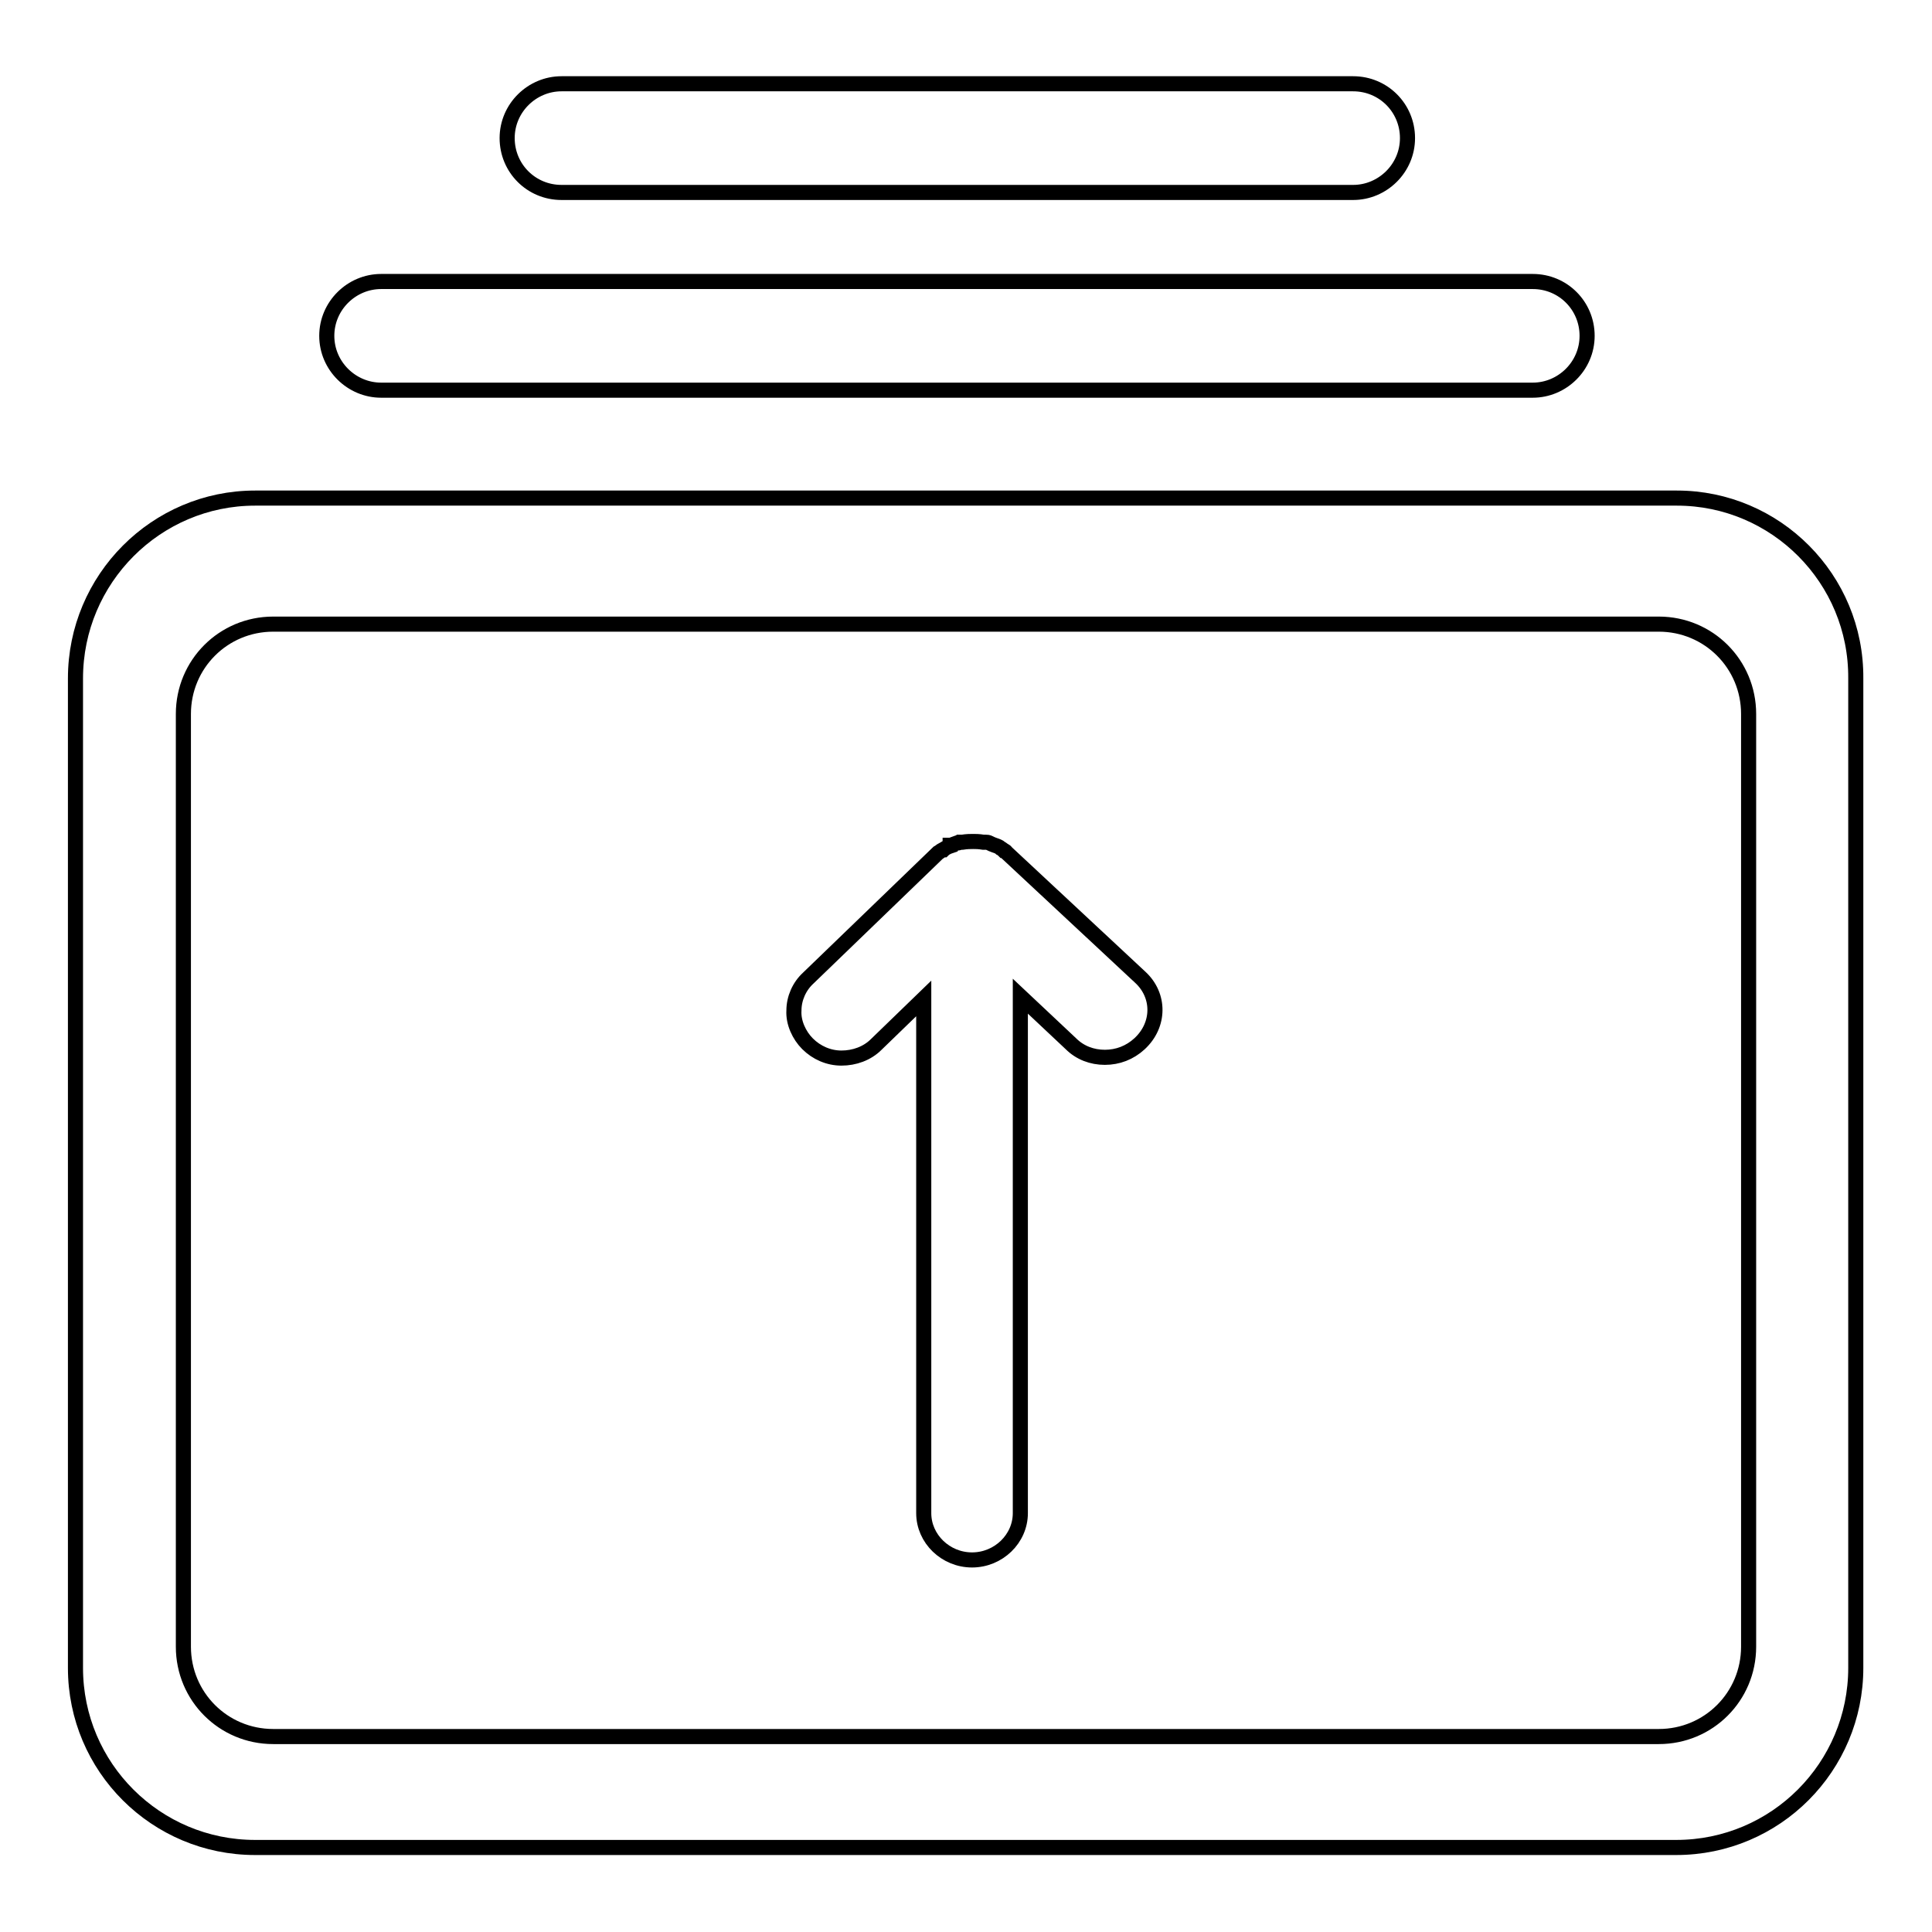 <?xml version="1.0" encoding="utf-8"?>
<!-- Svg Vector Icons : http://www.onlinewebfonts.com/icon -->
<!DOCTYPE svg PUBLIC "-//W3C//DTD SVG 1.1//EN" "http://www.w3.org/Graphics/SVG/1.1/DTD/svg11.dtd">
<svg version="1.1" xmlns="http://www.w3.org/2000/svg" xmlns:xlink="http://www.w3.org/1999/xlink" x="0px" y="0px" viewBox="0 0 256 256" enable-background="new 0 0 256 256" xml:space="preserve">
<g> <path stroke-width="2" fill-opacity="0" stroke="#000000"  d="M74.4,25.5h104.9c3.9,0,7.2-3.2,7.2-7.2s-3.2-7.2-7.2-7.2H74.4c-3.9,0-7.2,3.2-7.2,7.2S70.4,25.5,74.4,25.5 z M50.5,51.7h152.6c3.9,0,7.2-3.2,7.2-7.2s-3.2-7.2-7.2-7.2H50.5c-3.9,0-7.2,3.2-7.2,7.2S46.6,51.7,50.5,51.7z M222.2,66H33.8 C20.7,66,10,76.7,10,89.9V221c0,13.2,10.7,23.8,23.8,23.8h188.3c13.2,0,23.8-10.7,23.8-23.8V89.9C246,76.7,235.3,66,222.2,66 L222.2,66z M231.7,218.2c0,6.6-5.3,11.9-11.9,11.9l0,0H36.2c-6.6,0-11.9-5.3-11.9-11.9l0,0V94.6c0-6.6,5.3-11.9,11.9-11.9l0,0 h183.6c6.6,0,11.9,5.3,11.9,11.9l0,0V218.2z M151.1,129.5L133.4,113c-0.1-0.1-0.2-0.3-0.4-0.3c-0.1-0.1-0.2-0.2-0.4-0.3 c-0.2-0.2-0.5-0.3-0.8-0.4c-0.3-0.1-0.5-0.2-0.7-0.3c-0.2-0.1-0.3-0.1-0.5-0.1c-0.1,0-0.2,0-0.3,0c-0.6-0.1-1-0.1-1.3-0.1h-0.1 c-0.3,0-0.8,0-1.4,0.1c-0.1,0-0.2,0-0.3,0c-0.1,0.1-0.3,0.1-0.4,0.1c-0.3,0.1-0.5,0.2-0.8,0.3c0,0,0,0-0.1,0c0,0.1,0,0.1,0,0.1 c-0.3,0.1-0.7,0.3-0.9,0.5l-0.1,0c-0.2,0.1-0.4,0.3-0.6,0.4l-17.2,16.6c-1.2,1.1-1.9,2.7-1.9,4.3c-0.1,1.6,0.7,3.3,1.8,4.4 c1.2,1.2,2.8,1.9,4.5,1.9s3.4-0.6,4.6-1.8l6.3-6.1v68.2c0,3.4,2.9,6.2,6.4,6.2c3.5,0,6.4-2.8,6.4-6.2V132l6.7,6.3 c1.2,1.2,2.8,1.8,4.5,1.8c1.7,0,3.3-0.6,4.6-1.8l0,0C153.7,135.8,153.7,131.9,151.1,129.5L151.1,129.5L151.1,129.5z"/></g>
</svg>